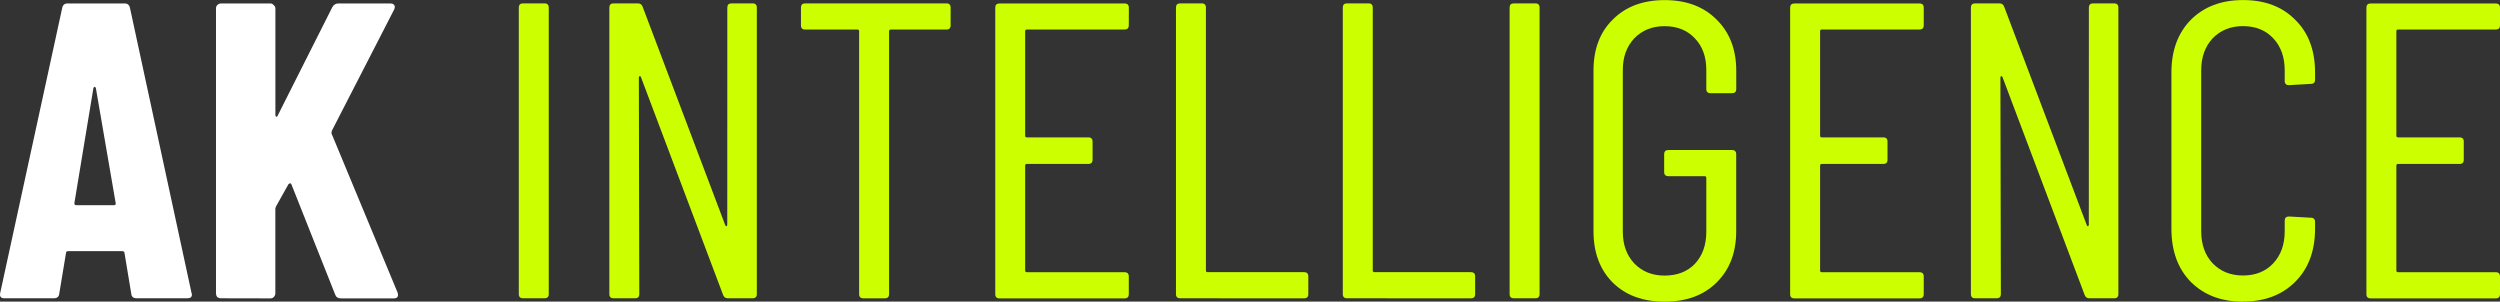 <?xml version="1.0" encoding="UTF-8" standalone="no"?>
<svg
   xmlns:dc="http://purl.org/dc/elements/1.1/"
   xmlns:cc="http://creativecommons.org/ns#"
   xmlns:rdf="http://www.w3.org/1999/02/22-rdf-syntax-ns#"
   xmlns:svg="http://www.w3.org/2000/svg"
   xmlns="http://www.w3.org/2000/svg"
   xmlns:sodipodi="http://sodipodi.sourceforge.net/DTD/sodipodi-0.dtd"
   xmlns:inkscape="http://www.inkscape.org/namespaces/inkscape"
   width="50.246mm"
   height="6.062mm"
   viewBox="0 0 50.246 6.062"
   version="1.1"
   id="svg8"
   inkscape:version="1.0.2-2 (e86c870879, 2021-01-15)"
   sodipodi:docname="akintel-logo.svg">
  <rect x="0" y="0" width="50.246" height="6.062" fill="#333333" stroke="none"/>
  <defs
     id="defs2" />
  <sodipodi:namedview
     id="base"
     pagecolor="#ffffff"
     bordercolor="#666666"
     borderopacity="1.0"
     inkscape:pageopacity="0.0"
     inkscape:pageshadow="2"
     inkscape:zoom="4.9638092"
     inkscape:cx="94.34733"
     inkscape:cy="23.61307"
     inkscape:document-units="mm"
     inkscape:current-layer="layer1"
     inkscape:document-rotation="0"
     showgrid="false"
     inkscape:window-width="1920"
     inkscape:window-height="1121"
     inkscape:window-x="-9"
     inkscape:window-y="-9"
     inkscape:window-maximized="1" />
  <g
     inkscape:label="Layer 1"
     inkscape:groupmode="layer"
     id="layer1"
     transform="translate(-53.292,-118.742)">
    <g
       id="g61"
       style="fill:#ffffff;stroke:none">
      <path
         d="m 56.04,124.737 q -0.102,0 -0.11,-0.093 l -0.135,-0.813 q 0,-0.042 -0.051,-0.042 h -1.075 q -0.051,0 -0.051,0.042 l -0.135,0.813 q -0.009,0.093 -0.11,0.093 h -0.991 q -0.11,0 -0.085,-0.11 l 1.245,-5.723 q 0.017,-0.093 0.11,-0.093 h 1.143 q 0.093,0 0.11,0.093 l 1.236,5.723 0.009,0.034 q 0,0.076 -0.093,0.076 z m -1.253,-1.913 q 0,0.042 0.034,0.042 h 0.762 q 0.042,0 0.034,-0.042 l -0.398,-2.311 q -0.009,-0.025 -0.025,-0.025 -0.017,0 -0.025,0.025 z"
         style="font-style:normal;font-variant:normal;font-weight:bold;font-stretch:condensed;font-size:8.467px;line-height:1.25;font-family:'Barlow Condensed';-inkscape-font-specification:'Barlow Condensed, Bold Condensed';font-variant-ligatures:normal;font-variant-caps:normal;font-variant-numeric:normal;font-variant-east-asian:normal;fill:#ffffff;stroke-width:0.265;stroke:none"
         id="path16" />
      <path
         d="m 57.734,124.737 q -0.042,0 -0.076,-0.025 -0.025,-0.034 -0.025,-0.076 v -5.723 q 0,-0.042 0.025,-0.068 0.034,-0.034 0.076,-0.034 h 0.991 q 0.042,0 0.068,0.034 0.034,0.025 0.034,0.068 v 2.134 q 0,0.034 0.017,0.042 0.025,0 0.034,-0.034 l 1.092,-2.167 q 0.042,-0.076 0.119,-0.076 h 1.05 q 0.059,0 0.076,0.034 0.025,0.025 0,0.085 l -1.253,2.438 q -0.009,0.034 -0.009,0.051 l 1.329,3.2 q 0.009,0.017 0.009,0.051 0,0.068 -0.085,0.068 h -1.058 q -0.093,0 -0.119,-0.076 l -0.881,-2.218 q -0.009,-0.025 -0.025,-0.017 -0.017,0 -0.034,0.017 l -0.246,0.44 q -0.017,0.034 -0.017,0.051 v 1.702 q 0,0.042 -0.034,0.076 -0.025,0.025 -0.068,0.025 z"
         style="font-style:normal;font-variant:normal;font-weight:bold;font-stretch:condensed;font-size:8.467px;line-height:1.25;font-family:'Barlow Condensed';-inkscape-font-specification:'Barlow Condensed, Bold Condensed';font-variant-ligatures:normal;font-variant-caps:normal;font-variant-numeric:normal;font-variant-east-asian:normal;fill:#ffffff;stroke-width:0.265;stroke:none"
         id="path18" />
    </g>
    <g
       id="g75"
       style="fill:#ccff00;stroke:none;fill-opacity:1">
      <path
         d="m 63.804,124.737 q -0.085,0 -0.085,-0.085 v -5.757 q 0,-0.085 0.085,-0.085 h 0.432 q 0.085,0 0.085,0.085 v 5.757 q 0,0.085 -0.085,0.085 z"
         style="font-style:normal;font-variant:normal;font-weight:normal;font-stretch:normal;font-size:8.467px;line-height:1.25;font-family:'Barlow Condensed';-inkscape-font-specification:'Barlow Condensed, Normal';font-variant-ligatures:normal;font-variant-caps:normal;font-variant-numeric:normal;font-variant-east-asian:normal;fill:#ccff00;stroke-width:0.265;stroke:none;fill-opacity:1"
         id="path20" />
      <path
         d="m 67.91,118.895 q 0,-0.085 0.085,-0.085 h 0.423 q 0.085,0 0.085,0.085 v 5.757 q 0,0.085 -0.085,0.085 h -0.5 q -0.068,0 -0.093,-0.068 l -1.651,-4.377 q -0.009,-0.025 -0.025,-0.017 -0.017,0 -0.017,0.025 l 0.009,4.352 q 0,0.085 -0.085,0.085 h -0.432 q -0.085,0 -0.085,-0.085 v -5.757 q 0,-0.085 0.085,-0.085 h 0.491 q 0.068,0 0.093,0.068 l 1.659,4.386 q 0.009,0.025 0.025,0.025 0.017,-0.008 0.017,-0.034 z"
         style="font-style:normal;font-variant:normal;font-weight:normal;font-stretch:normal;font-size:8.467px;line-height:1.25;font-family:'Barlow Condensed';-inkscape-font-specification:'Barlow Condensed, Normal';font-variant-ligatures:normal;font-variant-caps:normal;font-variant-numeric:normal;font-variant-east-asian:normal;fill:#ccff00;stroke-width:0.265;stroke:none;fill-opacity:1"
         id="path22" />
      <path
         d="m 72.313,118.81 q 0.085,0 0.085,0.085 v 0.356 q 0,0.085 -0.085,0.085 h -1.118 q -0.034,0 -0.034,0.034 v 5.283 q 0,0.085 -0.085,0.085 h -0.432 q -0.085,0 -0.085,-0.085 v -5.283 q 0,-0.034 -0.034,-0.034 h -1.05 q -0.085,0 -0.085,-0.085 v -0.356 q 0,-0.085 0.085,-0.085 z"
         style="font-style:normal;font-variant:normal;font-weight:normal;font-stretch:normal;font-size:8.467px;line-height:1.25;font-family:'Barlow Condensed';-inkscape-font-specification:'Barlow Condensed, Normal';font-variant-ligatures:normal;font-variant-caps:normal;font-variant-numeric:normal;font-variant-east-asian:normal;fill:#ccff00;stroke-width:0.265;stroke:none;fill-opacity:1"
         id="path24" />
      <path
         d="m 75.979,119.25 q 0,0.085 -0.085,0.085 h -1.964 q -0.034,0 -0.034,0.034 v 2.1 q 0,0.034 0.034,0.034 h 1.236 q 0.085,0 0.085,0.085 v 0.364 q 0,0.085 -0.085,0.085 h -1.236 q -0.034,0 -0.034,0.034 v 2.108 q 0,0.034 0.034,0.034 h 1.964 q 0.085,0 0.085,0.085 v 0.356 q 0,0.085 -0.085,0.085 H 73.38 q -0.085,0 -0.085,-0.085 v -5.757 q 0,-0.085 0.085,-0.085 h 2.515 q 0.085,0 0.085,0.085 z"
         style="font-style:normal;font-variant:normal;font-weight:normal;font-stretch:normal;font-size:8.467px;line-height:1.25;font-family:'Barlow Condensed';-inkscape-font-specification:'Barlow Condensed, Normal';font-variant-ligatures:normal;font-variant-caps:normal;font-variant-numeric:normal;font-variant-east-asian:normal;fill:#ccff00;stroke-width:0.265;stroke:none;fill-opacity:1"
         id="path26" />
      <path
         d="m 77.012,124.737 q -0.085,0 -0.085,-0.085 v -5.757 q 0,-0.085 0.085,-0.085 h 0.432 q 0.085,0 0.085,0.085 v 5.283 q 0,0.034 0.034,0.034 h 1.939 q 0.085,0 0.085,0.085 v 0.356 q 0,0.085 -0.085,0.085 z"
         style="font-style:normal;font-variant:normal;font-weight:normal;font-stretch:normal;font-size:8.467px;line-height:1.25;font-family:'Barlow Condensed';-inkscape-font-specification:'Barlow Condensed, Normal';font-variant-ligatures:normal;font-variant-caps:normal;font-variant-numeric:normal;font-variant-east-asian:normal;fill:#ccff00;stroke-width:0.265;stroke:none;fill-opacity:1"
         id="path28" />
      <path
         d="m 80.365,124.737 q -0.085,0 -0.085,-0.085 v -5.757 q 0,-0.085 0.085,-0.085 h 0.432 q 0.085,0 0.085,0.085 v 5.283 q 0,0.034 0.034,0.034 h 1.939 q 0.085,0 0.085,0.085 v 0.356 q 0,0.085 -0.085,0.085 z"
         style="font-style:normal;font-variant:normal;font-weight:normal;font-stretch:normal;font-size:8.467px;line-height:1.25;font-family:'Barlow Condensed';-inkscape-font-specification:'Barlow Condensed, Normal';font-variant-ligatures:normal;font-variant-caps:normal;font-variant-numeric:normal;font-variant-east-asian:normal;fill:#ccff00;stroke-width:0.265;stroke:none;fill-opacity:1"
         id="path30" />
      <path
         d="m 83.718,124.737 q -0.085,0 -0.085,-0.085 v -5.757 q 0,-0.085 0.085,-0.085 h 0.432 q 0.085,0 0.085,0.085 v 5.757 q 0,0.085 -0.085,0.085 z"
         style="font-style:normal;font-variant:normal;font-weight:normal;font-stretch:normal;font-size:8.467px;line-height:1.25;font-family:'Barlow Condensed';-inkscape-font-specification:'Barlow Condensed, Normal';font-variant-ligatures:normal;font-variant-caps:normal;font-variant-numeric:normal;font-variant-east-asian:normal;fill:#ccff00;stroke-width:0.265;stroke:none;fill-opacity:1"
         id="path32" />
      <path
         d="m 86.749,124.805 q -0.652,0 -1.041,-0.381 -0.389,-0.389 -0.389,-1.033 v -3.234 q 0,-0.643 0.389,-1.024 0.389,-0.389 1.041,-0.389 0.652,0 1.041,0.389 0.398,0.389 0.398,1.033 v 0.364 q 0,0.085 -0.085,0.085 h -0.432 q -0.085,0 -0.085,-0.085 v -0.381 q 0,-0.398 -0.229,-0.635 -0.229,-0.246 -0.61,-0.246 -0.373,0 -0.61,0.246 -0.229,0.246 -0.229,0.635 v 3.251 q 0,0.389 0.229,0.635 0.237,0.246 0.61,0.246 0.381,0 0.61,-0.237 0.229,-0.246 0.229,-0.643 v -1.084 q 0,-0.034 -0.034,-0.034 h -0.728 q -0.085,0 -0.085,-0.085 v -0.356 q 0,-0.085 0.085,-0.085 h 1.278 q 0.085,0 0.085,0.085 v 1.549 q 0,0.643 -0.398,1.033 -0.389,0.381 -1.041,0.381 z"
         style="font-style:normal;font-variant:normal;font-weight:normal;font-stretch:normal;font-size:8.467px;line-height:1.25;font-family:'Barlow Condensed';-inkscape-font-specification:'Barlow Condensed, Normal';font-variant-ligatures:normal;font-variant-caps:normal;font-variant-numeric:normal;font-variant-east-asian:normal;fill:#ccff00;stroke-width:0.265;stroke:none;fill-opacity:1"
         id="path34" />
      <path
         d="m 91.956,119.25 q 0,0.085 -0.085,0.085 h -1.964 q -0.034,0 -0.034,0.034 v 2.1 q 0,0.034 0.034,0.034 h 1.236 q 0.085,0 0.085,0.085 v 0.364 q 0,0.085 -0.085,0.085 h -1.236 q -0.034,0 -0.034,0.034 v 2.108 q 0,0.034 0.034,0.034 h 1.964 q 0.085,0 0.085,0.085 v 0.356 q 0,0.085 -0.085,0.085 H 89.356 q -0.085,0 -0.085,-0.085 v -5.757 q 0,-0.085 0.085,-0.085 h 2.515 q 0.085,0 0.085,0.085 z"
         style="font-style:normal;font-variant:normal;font-weight:normal;font-stretch:normal;font-size:8.467px;line-height:1.25;font-family:'Barlow Condensed';-inkscape-font-specification:'Barlow Condensed, Normal';font-variant-ligatures:normal;font-variant-caps:normal;font-variant-numeric:normal;font-variant-east-asian:normal;fill:#ccff00;stroke-width:0.265;stroke:none;fill-opacity:1"
         id="path36" />
      <path
         d="m 95.275,118.895 q 0,-0.085 0.085,-0.085 h 0.423 q 0.085,0 0.085,0.085 v 5.757 q 0,0.085 -0.085,0.085 h -0.5 q -0.068,0 -0.093,-0.068 l -1.651,-4.377 q -0.009,-0.025 -0.025,-0.017 -0.017,0 -0.017,0.025 l 0.009,4.352 q 0,0.085 -0.085,0.085 h -0.432 q -0.085,0 -0.085,-0.085 v -5.757 q 0,-0.085 0.085,-0.085 h 0.491 q 0.068,0 0.093,0.068 l 1.659,4.386 q 0.009,0.025 0.025,0.025 0.017,-0.008 0.017,-0.034 z"
         style="font-style:normal;font-variant:normal;font-weight:normal;font-stretch:normal;font-size:8.467px;line-height:1.25;font-family:'Barlow Condensed';-inkscape-font-specification:'Barlow Condensed, Normal';font-variant-ligatures:normal;font-variant-caps:normal;font-variant-numeric:normal;font-variant-east-asian:normal;fill:#ccff00;stroke-width:0.265;stroke:none;fill-opacity:1"
         id="path38" />
      <path
         d="m 98.373,124.805 q -0.652,0 -1.05,-0.398 -0.389,-0.398 -0.389,-1.067 v -3.141 q 0,-0.66 0.389,-1.058 0.398,-0.398 1.05,-0.398 0.66,0 1.05,0.398 0.398,0.389 0.398,1.058 v 0.144 q 0,0.085 -0.085,0.085 l -0.44,0.025 q -0.085,0 -0.085,-0.085 v -0.212 q 0,-0.398 -0.229,-0.643 -0.229,-0.246 -0.61,-0.246 -0.373,0 -0.61,0.246 -0.229,0.246 -0.229,0.643 v 3.234 q 0,0.398 0.229,0.643 0.237,0.246 0.61,0.246 0.381,0 0.61,-0.246 0.229,-0.246 0.229,-0.643 v -0.212 q 0,-0.085 0.085,-0.085 l 0.44,0.025 q 0.085,0 0.085,0.085 v 0.135 q 0,0.669 -0.398,1.067 -0.398,0.398 -1.05,0.398 z"
         style="font-style:normal;font-variant:normal;font-weight:normal;font-stretch:normal;font-size:8.467px;line-height:1.25;font-family:'Barlow Condensed';-inkscape-font-specification:'Barlow Condensed, Normal';font-variant-ligatures:normal;font-variant-caps:normal;font-variant-numeric:normal;font-variant-east-asian:normal;fill:#ccff00;stroke-width:0.265;stroke:none;fill-opacity:1"
         id="path40" />
      <path
         d="m 103.538,119.25 q 0,0.085 -0.085,0.085 h -1.964 q -0.034,0 -0.034,0.034 v 2.1 q 0,0.034 0.034,0.034 h 1.236 q 0.085,0 0.085,0.085 v 0.364 q 0,0.085 -0.085,0.085 h -1.236 q -0.034,0 -0.034,0.034 v 2.108 q 0,0.034 0.034,0.034 h 1.964 q 0.085,0 0.085,0.085 v 0.356 q 0,0.085 -0.085,0.085 h -2.515 q -0.085,0 -0.085,-0.085 v -5.757 q 0,-0.085 0.085,-0.085 h 2.515 q 0.085,0 0.085,0.085 z"
         style="font-style:normal;font-variant:normal;font-weight:normal;font-stretch:normal;font-size:8.467px;line-height:1.25;font-family:'Barlow Condensed';-inkscape-font-specification:'Barlow Condensed, Normal';font-variant-ligatures:normal;font-variant-caps:normal;font-variant-numeric:normal;font-variant-east-asian:normal;fill:#ccff00;stroke-width:0.265;stroke:none;fill-opacity:1"
         id="path42" />
    </g>
  </g>
</svg>
